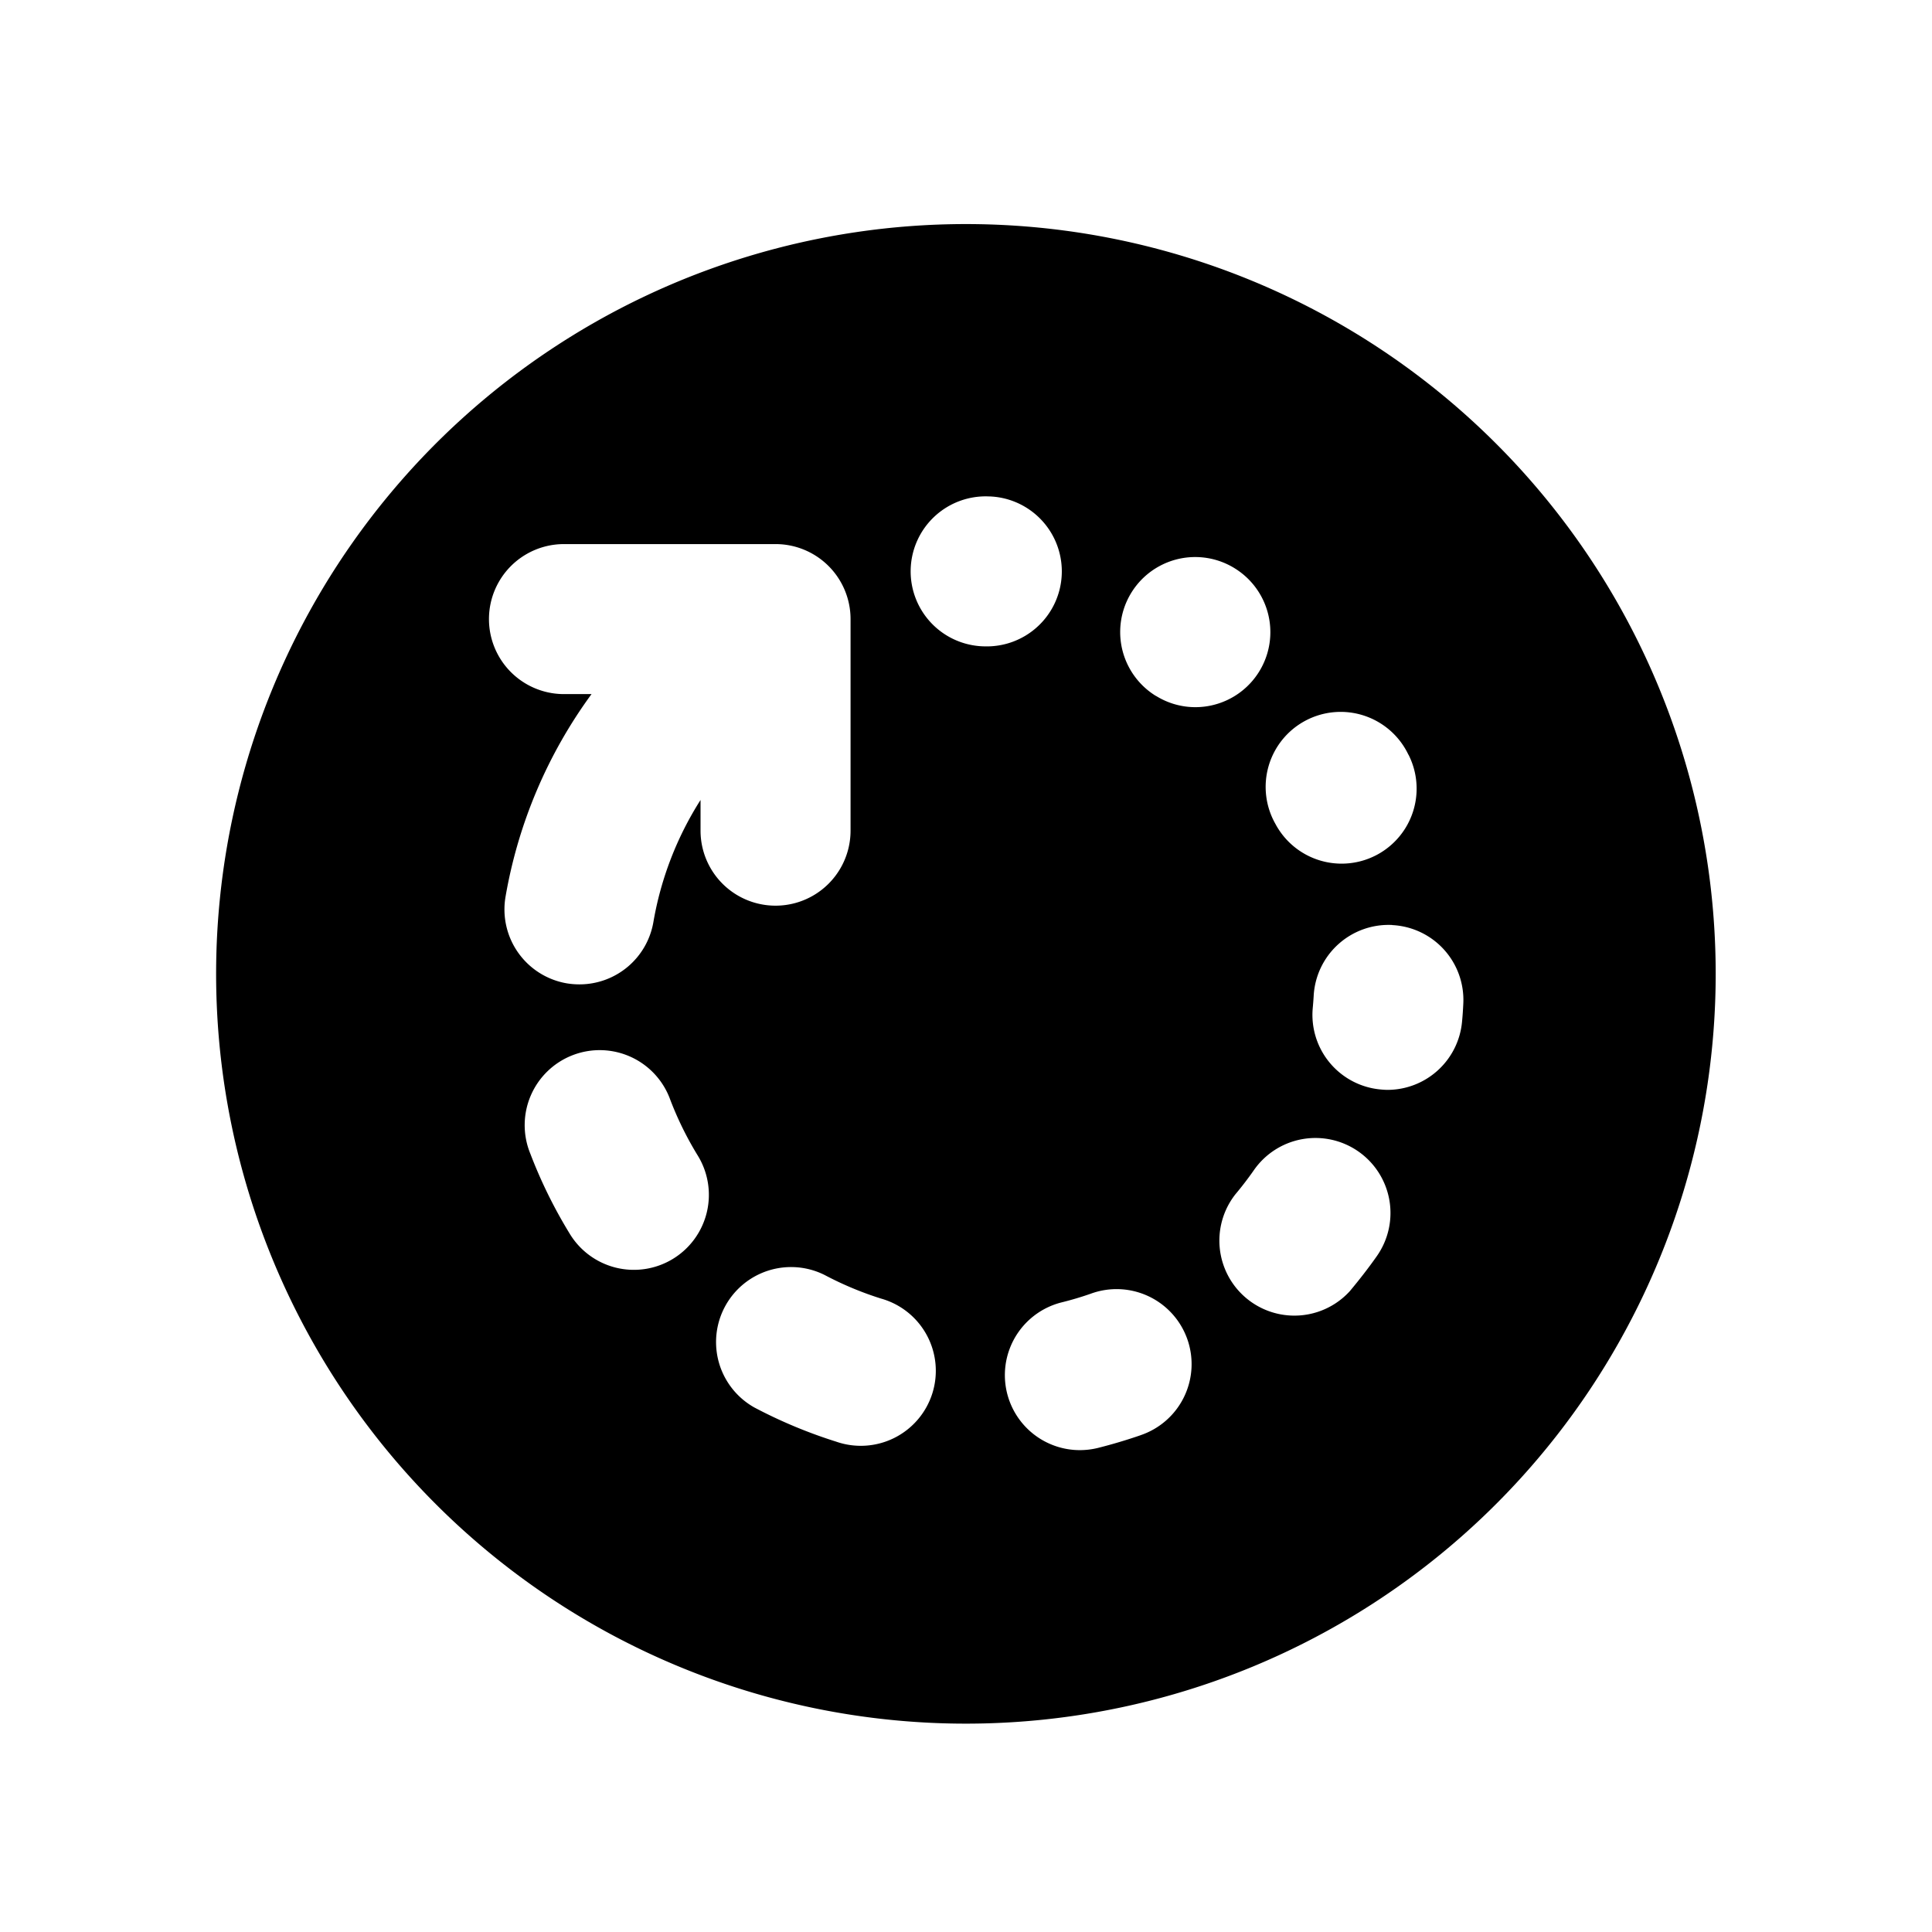 <?xml version="1.0" encoding="utf-8"?><!-- Скачано с сайта svg4.ru / Downloaded from svg4.ru -->
<svg fill="#000000" width="800px" height="800px" viewBox="-1.7 0 20.4 20.4" xmlns="http://www.w3.org/2000/svg" class="cf-icon-svg"><path d="M16.416 10.283A7.917 7.917 0 1 1 8.5 2.366a7.916 7.916 0 0 1 7.916 7.917zM4.546 7.329a5.084 5.084 0 0 0-.908 2.139.792.792 0 0 0 .646.915.813.813 0 0 0 .135.011.792.792 0 0 0 .78-.657 3.506 3.506 0 0 1 .498-1.29v.324a.792.792 0 0 0 1.584 0V6.537a.792.792 0 0 0-.792-.792H4.255a.792.792 0 0 0 0 1.584zm1.117 4.865a3.548 3.548 0 0 1-.285-.58.792.792 0 1 0-1.479.566 5.097 5.097 0 0 0 .412.839.792.792 0 1 0 1.352-.825zm1.941 1.518a3.54 3.54 0 0 1-.596-.249.792.792 0 0 0-.742 1.399 5.163 5.163 0 0 0 .862.36.792.792 0 1 0 .476-1.51zM8.74 6.825a.792.792 0 0 0 .014-1.583h-.008a.792.792 0 1 0-.028 1.583h.007zm1.601 8.33a.792.792 0 1 0-.523-1.495 3.381 3.381 0 0 1-.309.092.792.792 0 0 0 .19 1.56.806.806 0 0 0 .193-.023c.151-.038.302-.083.45-.134zm.581-7.688A.792.792 0 0 0 11.336 6l-.003-.002a.792.792 0 0 0-.835 1.346l.013.007a.787.787 0 0 0 .411.116zm1.722 4.692a.792.792 0 0 0-1.103.195 3.574 3.574 0 0 1-.196.256.792.792 0 0 0 1.208 1.023c.1-.12.197-.244.286-.371a.792.792 0 0 0-.195-1.103zm-.876-3.458.007.013a.792.792 0 0 0 1.398-.744l-.002-.002a.792.792 0 1 0-1.403.733zm1.233 1.066a.792.792 0 0 0-.83.75 3.623 3.623 0 0 1-.01.13.791.791 0 0 0 .72.857.767.767 0 0 0 .07.004.792.792 0 0 0 .787-.723c.006-.062.01-.124.013-.187a.791.791 0 0 0-.75-.83z"/></svg>